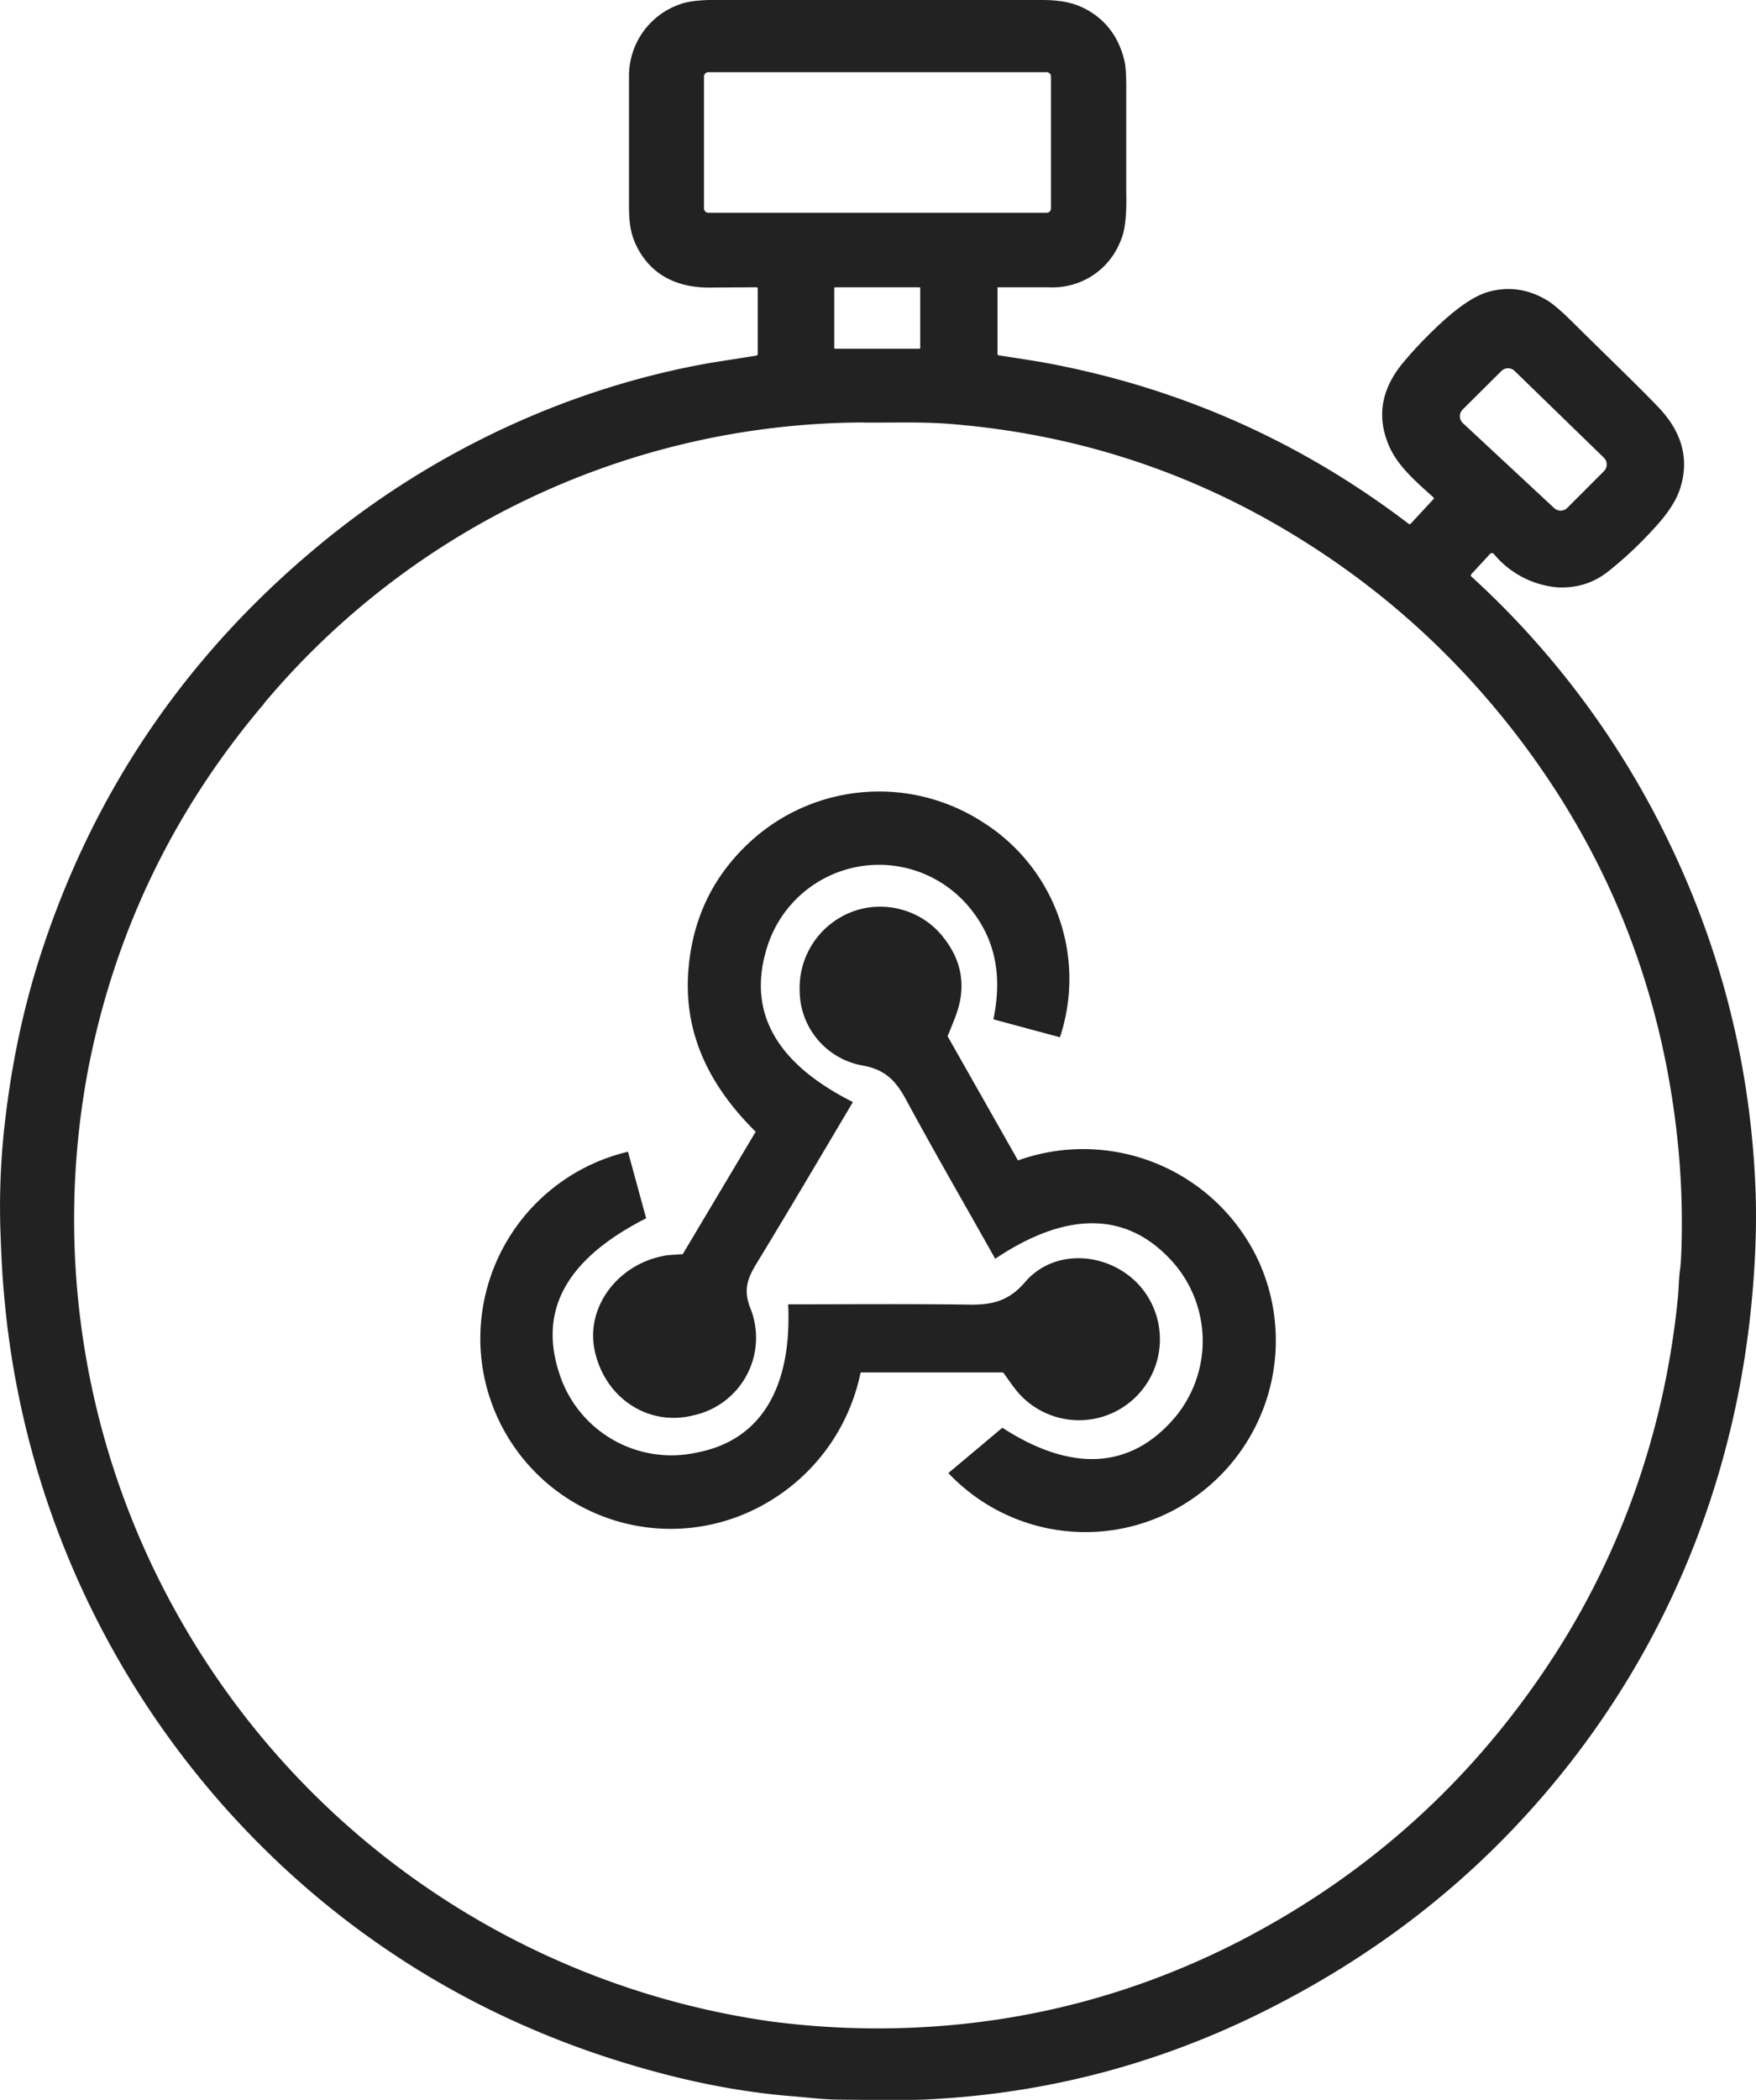 <svg xmlns="http://www.w3.org/2000/svg" viewBox="0 0 686.2 820.1" fill="#222222"><path d="M390 112.2a.2.2 0 0 0-.2.2v25.8a.6.6 0 0 0 .6.6q14.5 2.2 18.7 3 78.2 14.6 141.4 62.8a.5.6 40.5 0 0 .7 0l9-9.7a.4.4 0 0 0 0-.6c-6.3-5.7-13.7-11.9-17.2-19.7q-7.8-17.4 5.5-33.2 6.9-8.2 15.2-15.8 10.7-9.7 18.2-11.7 12-3.2 23 3.6 3.2 2 8.7 7.4c17.7 17.5 26.7 26 34.7 34.4 8.4 8.9 12.1 19.3 8.3 31.3q-2.1 6.9-9.8 15.3-8.6 9.5-18 17-8.6 7-20 6.5a36.3 36.3 0 0 1-25-13 1 1 0 0 0-1.5-.1l-7.3 7.9a.7.7 0 0 0 0 1c30 27.3 54.8 59.9 73.2 95.7Q683 388.6 686 464.3q.9 23.7-2.3 51.7c-9 77.6-42.5 148-97.1 203.1q-37.2 37.5-86 63-66 34.7-140 37.9-6.7.3-32.3 0c-6.3 0-12.2-.8-18.5-1.3q-25-2-51.5-9-75.3-19.8-133.4-68A345.8 345.8 0 0 1 1.5 504.6q-.8-8.5-1.3-23-.7-19 1.2-38.5c2.3-22.3 6.4-44.1 13-65.6q30.6-98.9 110.8-165c43.5-35.9 96.6-61 152.5-70.8l17.8-2.8a.7.7 0 0 0 .6-.6v-25.5a.5.5 0 0 0-.6-.6l-16.7.1c-12.8.4-23.9-4-29.9-15.9-3.4-6.7-3.1-12.3-3.1-21.6V29.6a29.6 29.6 0 0 1 20.1-28Q271-.3 283.4 0h123.4c7.1 0 13 .8 18.8 4.3q10.9 6.5 13.9 19.9.7 3.2.6 12.4v38.3q.3 12.3-1.6 17.6-3.4 9.8-11.7 15.2a29 29 0 0 1-17.3 4.5h-19.4zm20.7-82.3a1.7 1.7 0 0 0-1.7-1.7H276.8a1.7 1.7 0 0 0-1.7 1.7v51.5a1.7 1.7 0 0 0 1.7 1.7H409a1.7 1.7 0 0 0 1.7-1.7zm-51.1 82.6a.3.3 0 0 0-.3-.3h-33a.3.3 0 0 0-.3.3V136a.3.3 0 0 0 .3.2h33a.3.3 0 0 0 .3-.3zm212 47.4a3.7 3.7 0 0 0 0 5.3l35.7 33.2a3.7 3.7 0 0 0 5.1 0l14.4-14.4a3.7 3.7 0 0 0 0-5.2l-35-34a3.7 3.7 0 0 0-5 0zM103.2 274.8q-52.7 62-68.5 141.5a315.3 315.3 0 0 0 35.4 215.6 316.7 316.7 0 0 0 231.4 157.6q26.2 3.4 52.5 2.5 69.1-2.4 130.6-34 75.1-38.8 121.5-109.5c28-42.6 44.7-91.5 49.6-142 .3-3.1.3-6.3.7-9.8q.4-2.5.6-7.3 1-26.6-2.5-52.9-10.9-83-61.6-149.1-35-45.6-83-75.8-63.2-39.9-138.2-46c-12-1-24.1-.4-36-.6a307.2 307.2 0 0 0-232.6 109.8z"/><g fill-rule="evenodd" clip-rule="evenodd"><path d="M333.3 430.4c-12.9 21.7-25.3 42.8-38 63.6-3.2 5.4-4.8 9.8-2.2 16.6a31 31 0 0 1-21.9 42.1c-18 4.7-35.4-7-39-26.2-3-17 10.1-33.6 28.8-36.3l5.8-.4 28.5-47.8c-18-17.8-28.6-38.6-26.2-64.3 1.7-18.3 8.8-34 22-47a74.5 74.5 0 0 1 92.8-9.7 72.3 72.3 0 0 1 30.3 84.1l-26-7c3.5-17 1-32-10.5-45a45.8 45.8 0 0 0-78.2 17.7c-7.3 24.5 3.7 44.5 33.8 59.6Z"/><path d="m370.3 404.7 27.5 48.5a75.6 75.6 0 0 1 93.8 38.8 74.9 74.9 0 0 1-25 92.9 73.7 73.7 0 0 1-96-9.6l21.1-17.7c26.7 17.3 50 16.5 67.4-4a46.5 46.5 0 0 0-.7-60.6c-17.6-19.8-41.1-20.4-69.5-1.4-11.8-21-23.8-41.7-35.2-62.8-3.9-7-8.1-11.2-16.8-12.7a29.8 29.8 0 0 1-24.4-28.9 31.8 31.8 0 0 1 20.2-31c12.6-4.9 27.4-1 35.8 9.7 7 8.7 9.1 18.5 5.5 29.3-1 3-2.3 6-3.7 9.5z"/><path d="M392 536h-55.7a76.4 76.4 0 0 1-36.8 51 74.4 74.4 0 0 1-111.6-58.8 75 75 0 0 1 57.5-78.4l7.1 26c-31.5 16-42.4 36.3-33.6 61.6a46 46 0 0 0 53.8 29.8c24.5-4.8 36.8-25.1 35.3-57.8 23.2 0 46.4-.2 69.6.1 9 .2 16-.7 22.9-8.7 11.2-13.2 31.9-12 44 .4a31.6 31.6 0 1 1-45.7 43.7c-2.5-2.6-4.4-5.7-6.8-8.9z"/></g></svg>
